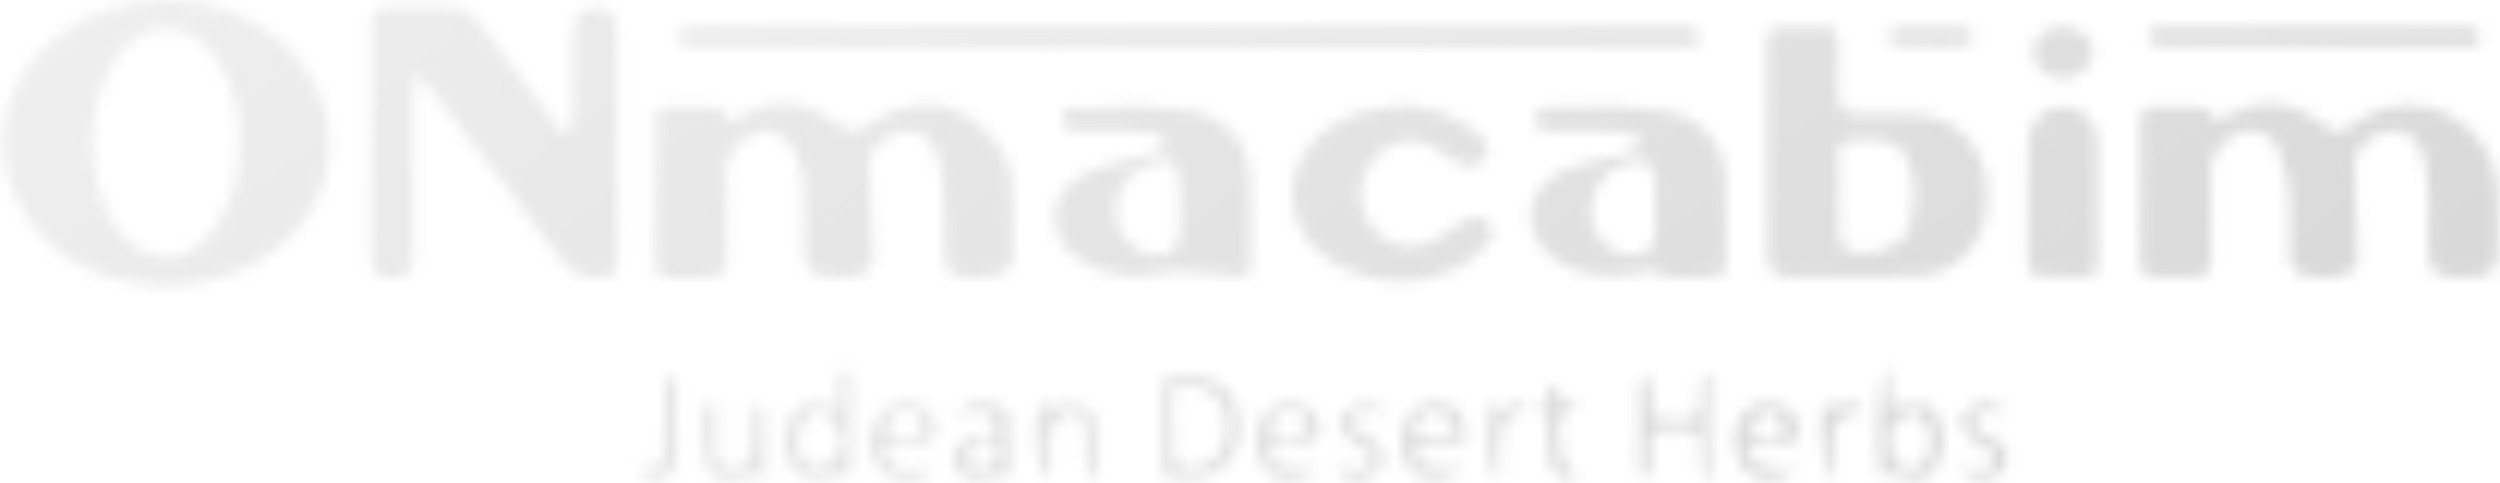 <?xml version="1.0" encoding="UTF-8"?> <svg xmlns="http://www.w3.org/2000/svg" width="207" height="40" viewBox="0 0 207 40" fill="none"><g opacity="0.2"><mask id="mask0_92_87" style="mask-type:alpha" maskUnits="userSpaceOnUse" x="0" y="0" width="207" height="40"><path d="M13.777 23.657C8.44 23.46 3.981 21.566 1.436 16.584C-0.997 11.821 0.281 6.704 4.492 3.184C9.603 -1.087 18.005 -1.057 23.06 3.249C29.521 8.753 28.407 18.018 20.815 21.923C18.555 23.085 16.332 23.624 13.777 23.657ZM19.825 11.407C19.876 9.528 19.363 7.252 18.116 5.184C16.079 1.807 12.486 1.396 10.09 4.232C6.945 7.956 6.867 15.413 9.933 19.209C12.244 22.07 15.603 21.972 17.746 18.966C19.241 16.868 19.852 14.496 19.825 11.407Z" fill="black"></path><path d="M34.365 6.194C34.292 7.019 34.21 7.521 34.208 8.024C34.193 12.467 34.145 16.91 34.214 21.352C34.235 22.716 33.635 22.966 32.472 23.006C31.23 23.048 30.742 22.656 30.752 21.353C30.8 14.912 30.791 8.469 30.764 2.027C30.76 1.012 31.083 0.574 32.138 0.606C33.819 0.657 35.503 0.643 37.184 0.587C38.263 0.551 38.998 0.963 39.637 1.835C41.76 4.731 43.937 7.587 46.116 10.442C46.334 10.728 46.706 10.896 47.006 11.118C47.158 10.745 47.436 10.373 47.443 9.997C47.486 7.599 47.458 5.199 47.478 2.8C47.492 1.259 48.074 0.59 49.325 0.598C50.507 0.605 51.084 1.22 51.092 2.756C51.123 9.02 51.097 15.285 51.118 21.549C51.122 22.583 50.672 22.961 49.679 22.976C48.341 22.996 47.371 22.743 46.45 21.478C42.902 16.607 39.155 11.881 35.469 7.112C35.248 6.826 34.904 6.635 34.365 6.194Z" fill="black"></path><path d="M60.334 10.121C60.829 9.927 61.053 9.879 61.231 9.763C64.064 7.916 66.814 8.295 69.358 10.257C70.317 10.997 70.902 10.917 71.861 10.318C75.817 7.844 78.919 8.105 81.806 11.04C83.065 12.319 83.808 13.858 83.84 15.681C83.871 17.457 83.854 19.235 83.859 21.012C83.862 22.205 83.259 22.792 82.082 22.872C78.316 23.126 78.201 23.017 78.188 19.225C78.182 17.805 78.15 16.383 78.077 14.964C78.048 14.394 77.915 13.821 77.761 13.268C77.421 12.048 76.8 10.96 75.435 10.839C73.986 10.711 72.965 11.668 72.091 12.705C71.93 12.896 71.956 13.283 71.969 13.577C72.08 16.049 72.276 18.521 72.306 20.994C72.323 22.376 71.696 22.879 70.313 22.944C69.828 22.966 69.34 22.935 68.854 22.905C66.983 22.79 66.611 22.4 66.602 20.56C66.595 18.872 66.641 17.181 66.566 15.496C66.531 14.716 66.357 13.912 66.082 13.181C65.442 11.482 64.199 10.638 62.937 10.889C61.713 11.133 60.04 12.541 60.146 14.301C60.287 16.647 60.132 19.009 60.18 21.363C60.204 22.509 59.741 22.99 58.627 22.968C57.566 22.948 56.503 22.975 55.441 22.989C54.679 22.999 54.299 22.65 54.301 21.867C54.31 17.868 54.312 13.87 54.309 9.871C54.309 9.112 54.722 8.873 55.407 8.879C56.38 8.888 57.354 8.859 58.328 8.865C59.213 8.871 60.205 8.682 60.334 10.121Z" fill="black"></path><path d="M177.194 15.852C177.196 13.985 177.23 12.117 177.183 10.252C177.156 9.208 177.577 8.812 178.6 8.862C179.66 8.914 180.725 8.847 181.787 8.87C182.13 8.878 182.676 8.9 182.777 9.097C183.441 10.395 184.165 9.757 185.013 9.33C187.752 7.951 190.294 8.575 192.548 10.415C193.299 11.028 193.773 11.081 194.462 10.501C194.798 10.219 195.209 10.027 195.589 9.798C200.441 6.864 206.536 10.111 206.822 15.815C206.909 17.544 206.833 19.281 206.821 21.015C206.812 22.189 206.216 22.828 205.042 22.9C204.467 22.935 203.892 22.979 203.317 22.976C201.686 22.968 201.082 22.358 201.073 20.722C201.064 19.255 201.092 17.788 201.065 16.322C201.05 15.524 201.034 14.713 200.88 13.934C200.617 12.602 200.205 11.217 198.697 10.872C197.183 10.526 196.088 11.492 195.178 12.575C194.968 12.826 194.921 13.284 194.932 13.643C195.008 16.211 195.121 18.777 195.214 21.343C195.22 21.517 195.189 21.703 195.128 21.866C194.76 22.852 193.186 23.235 191.032 22.862C190.046 22.691 189.59 22.048 189.583 21.086C189.57 19.398 189.705 17.699 189.56 16.023C189.456 14.812 189.141 13.57 188.66 12.455C188.152 11.277 187.112 10.609 185.741 10.882C184.416 11.147 183.064 12.725 183.055 13.986C183.037 16.475 183.029 18.965 183.07 21.453C183.086 22.442 182.787 22.952 181.715 22.913C180.655 22.875 179.591 22.942 178.529 22.967C177.587 22.988 177.169 22.544 177.184 21.586C177.213 19.675 177.192 17.763 177.194 15.852Z" fill="black"></path><path d="M146.312 12.258C146.311 9.418 146.341 6.577 146.296 3.737C146.278 2.675 146.6 2.166 147.732 2.246C148.7 2.314 149.684 2.329 150.648 2.234C151.938 2.107 152.264 2.711 152.206 3.869C152.142 5.153 152.208 6.443 152.189 7.729C152.173 8.888 152.7 9.453 153.87 9.44C155.329 9.423 156.788 9.426 158.247 9.445C162.069 9.495 164.579 12.222 164.567 16.297C164.556 20.169 162.033 22.829 158.271 22.888C155 22.939 151.729 22.953 148.458 22.971C146.911 22.979 146.322 22.375 146.316 20.778C146.306 17.938 146.313 15.098 146.312 12.258ZM158.516 15.925C158.356 15.155 158.339 13.992 157.871 13.055C156.966 11.243 155.148 11.578 153.522 11.584C152.646 11.587 152.222 12.024 152.223 12.897C152.224 15.072 152.19 17.249 152.249 19.422C152.26 19.841 152.519 20.432 152.85 20.632C154.39 21.559 157.386 20.647 158.041 19.002C158.372 18.169 158.336 17.188 158.516 15.925Z" fill="black"></path><path d="M132.508 8.717C134.441 8.891 136.404 8.91 138.301 9.275C141.032 9.801 142.809 12.099 142.871 14.896C142.92 17.116 142.859 19.339 142.919 21.558C142.945 22.539 142.557 22.994 141.616 22.924C140.027 22.807 138.363 23.473 136.844 22.422C136.617 22.265 136.108 22.523 135.729 22.582C132.937 23.014 130.233 22.997 128.032 20.846C125.825 18.689 126.518 15.345 129.579 14.059C131.186 13.383 132.99 13.189 134.686 12.709C135.198 12.563 135.644 12.185 136.12 11.914C135.607 11.576 135.111 10.98 134.579 10.945C132.595 10.818 130.599 10.872 128.608 10.862C127.887 10.859 127.121 10.946 127.137 9.851C127.154 8.756 127.939 8.873 128.644 8.87C129.928 8.864 131.211 8.868 132.495 8.868L132.508 8.717ZM137.043 17.037C137.043 16.505 137.044 15.972 137.042 15.44C137.034 13.407 136.39 12.948 134.447 13.592C132.814 14.132 131.725 15.732 131.716 17.602C131.709 19.152 132.779 20.536 134.373 21.036C135.96 21.533 137.001 20.808 137.037 19.167C137.052 18.458 137.039 17.747 137.043 17.037Z" fill="black"></path><path d="M93.054 8.733C94.943 8.882 96.855 8.891 98.714 9.212C101.5 9.694 103.351 11.803 103.511 14.645C103.645 17.033 103.548 19.435 103.564 21.831C103.568 22.541 103.278 22.931 102.537 22.863C100.853 22.709 99.172 22.526 97.486 22.4C97.108 22.372 96.715 22.526 96.33 22.599C94.05 23.033 91.827 22.909 89.772 21.743C86.662 19.979 86.426 16.344 89.509 14.576C91.249 13.579 93.415 13.341 95.378 12.724C95.876 12.567 96.329 12.271 96.803 12.039C96.32 11.665 95.86 11.008 95.351 10.966C93.549 10.82 91.73 10.885 89.918 10.867C89.476 10.863 88.974 10.978 88.61 10.804C88.267 10.639 87.857 10.16 87.868 9.833C87.879 9.509 88.364 8.95 88.669 8.93C90.122 8.835 91.585 8.887 93.044 8.887C93.047 8.836 93.051 8.784 93.054 8.733ZM97.714 17.131L97.701 17.131C97.701 16.599 97.712 16.067 97.7 15.534C97.647 13.264 96.967 12.835 94.831 13.717C93.302 14.348 92.303 16.004 92.379 17.782C92.443 19.27 93.525 20.574 95.079 21.037C96.647 21.504 97.685 20.755 97.713 19.128C97.724 18.462 97.714 17.797 97.714 17.131Z" fill="black"></path><path d="M140.565 3.8C138.672 3.8 136.819 3.8 134.967 3.801C109.192 3.804 83.417 3.808 57.642 3.81C57.289 3.81 56.884 3.88 56.598 3.732C56.349 3.604 56.124 3.222 56.1 2.935C56.085 2.745 56.41 2.423 56.644 2.342C56.964 2.232 57.344 2.286 57.697 2.286C84.845 2.279 111.993 2.272 139.141 2.272C139.952 2.272 140.987 2.067 140.565 3.8Z" fill="black"></path><path d="M116.173 8.716C118.546 8.838 120.627 9.606 122.42 11.12C122.961 11.576 123.527 12.106 123.011 12.934C122.517 13.727 121.788 13.96 120.946 13.617C120.467 13.422 120.03 13.096 119.611 12.781C117.303 11.045 115.129 11.299 113.507 13.512C112.056 15.492 112.536 18.245 114.595 19.755C115.915 20.723 117.703 20.648 119.438 19.53C120.033 19.146 120.589 18.703 121.183 18.318C121.967 17.809 122.736 17.902 123.33 18.602C123.96 19.343 123.386 19.92 122.915 20.455C120.476 23.224 115.59 24.092 111.725 22.416C109.118 21.284 107.292 19.448 107.025 16.483C106.741 13.34 109.121 10.341 112.658 9.332C113.796 9.008 115 8.915 116.173 8.716Z" fill="black"></path><path d="M173.683 16.725C173.683 18.413 173.667 20.102 173.691 21.79C173.702 22.573 173.391 22.931 172.593 22.909C171.443 22.877 170.291 22.862 169.141 22.895C168.201 22.922 167.899 22.444 167.902 21.586C167.915 18.299 167.87 15.01 167.931 11.723C167.962 10.04 169.265 8.82 170.801 8.838C172.531 8.858 173.652 9.985 173.682 11.793C173.71 13.437 173.688 15.081 173.688 16.725L173.683 16.725Z" fill="black"></path><path d="M205.145 3.772C201.828 3.772 198.56 3.772 195.292 3.772C190.027 3.772 184.763 3.773 179.498 3.77C179.101 3.77 178.68 3.819 178.315 3.704C178.094 3.633 177.801 3.27 177.825 3.072C177.857 2.798 178.111 2.486 178.357 2.324C178.548 2.199 178.872 2.271 179.137 2.271C187.41 2.27 195.683 2.274 203.955 2.267C204.837 2.266 205.623 2.3 205.145 3.772Z" fill="black"></path><path d="M96.288 39.368V31.371C98.654 30.715 100.982 31.239 101.94 32.602C102.943 34.029 102.94 36.536 101.933 38.023C100.964 39.456 98.86 39.976 96.288 39.368ZM97.132 35.372L97.174 35.372C97.174 36.212 97.093 37.064 97.213 37.886C97.262 38.222 97.718 38.713 98.04 38.758C99.88 39.012 101.315 37.826 101.54 35.981C101.806 33.797 100.773 32.243 98.863 31.955C97.353 31.727 97.152 31.891 97.133 33.382C97.125 34.045 97.132 34.708 97.132 35.372Z" fill="black"></path><path d="M141.546 31.119V39.551L141.072 39.626C140.984 39.189 140.839 38.754 140.819 38.314C140.689 35.512 141.386 35.617 137.933 35.594C136.98 35.587 136.677 35.968 136.723 36.858C136.76 37.566 136.755 38.283 136.677 38.986C136.654 39.199 136.328 39.379 136.14 39.574C135.991 39.386 135.715 39.2 135.713 39.011C135.683 36.613 135.679 34.214 135.712 31.816C135.715 31.595 136.019 31.378 136.183 31.159C136.36 31.365 136.57 31.552 136.702 31.784C136.781 31.922 136.729 32.132 136.748 32.308C136.834 33.085 136.719 34.407 137.053 34.533C137.945 34.872 139.035 34.761 140.035 34.683C140.296 34.662 140.653 34.132 140.721 33.788C140.84 33.188 140.731 32.546 140.793 31.93C140.824 31.62 141.019 31.326 141.141 31.025L141.546 31.119Z" fill="black"></path><path d="M156.823 39.026C156.489 39.246 156.209 39.43 155.961 39.594C155.176 39.15 155.369 31.248 156.325 30.386C156.426 31.644 156.514 32.732 156.592 33.695C157.616 33.604 158.55 33.419 159.463 33.492C159.829 33.521 160.235 34.065 160.478 34.463C161.285 35.787 160.983 38.256 159.907 39.171C158.904 40.023 157.879 39.845 156.823 39.026ZM156.509 36.322C156.513 37.869 157.216 38.863 158.172 38.902C159.093 38.939 159.839 37.918 159.838 36.561C159.838 36.169 159.836 35.698 159.633 35.402C159.289 34.9 158.711 34.096 158.366 34.159C157.743 34.273 157.156 34.875 156.682 35.392C156.46 35.634 156.535 36.152 156.509 36.322Z" fill="black"></path><path d="M69.498 33.955C69.498 32.878 69.472 32.011 69.517 31.147C69.528 30.95 69.784 30.766 69.927 30.575C70.088 30.735 70.389 30.894 70.391 31.056C70.419 33.87 70.412 36.684 70.412 39.194C69.483 39.338 68.84 39.486 68.19 39.524C67.595 39.559 66.928 39.632 66.408 39.412C65.12 38.869 64.634 36.529 65.344 34.768C65.86 33.488 67.09 33.07 68.677 33.637C68.839 33.694 68.998 33.761 69.498 33.955ZM69.81 36.86C69.409 35.919 69.235 35.229 68.852 34.687C68.406 34.057 67.724 33.836 66.995 34.339C66.087 34.966 65.701 37.047 66.486 38.113C66.796 38.535 67.825 38.896 68.205 38.689C68.867 38.329 69.278 37.507 69.81 36.86Z" fill="black"></path><path d="M173.321 4.356C173.277 5.497 171.976 6.57 170.712 6.508C169.331 6.441 168.263 5.386 168.338 4.161C168.41 2.984 169.483 2.165 170.898 2.206C172.24 2.245 173.363 3.241 173.321 4.356Z" fill="black"></path><path d="M148.719 38.653C147.926 39.965 145.706 40.111 144.529 39.047C143.626 38.232 143.28 36.246 143.872 34.942C144.434 33.702 145.447 33.244 146.782 33.358C148.023 33.465 148.867 34.299 148.99 35.571C149.06 36.286 148.84 36.677 148.071 36.661C147.321 36.645 146.571 36.641 145.822 36.663C144.764 36.694 144.368 37.312 145.083 38.042C145.583 38.552 146.505 38.706 147.27 38.871C147.69 38.961 148.176 38.745 148.719 38.653ZM146.396 36.41C146.965 35.977 147.429 35.624 147.892 35.271C147.4 34.857 146.813 34.033 146.437 34.121C145.82 34.264 145.34 35 144.803 35.486C145.262 35.752 145.72 36.018 146.396 36.41Z" fill="black"></path><path d="M62.878 39.315C62.336 39.374 61.754 39.326 61.259 39.513C59.877 40.035 58.642 39.565 58.401 38.126C58.176 36.787 58.224 35.396 58.233 34.028C58.235 33.773 58.625 33.521 58.835 33.268L59.255 33.404C59.255 34.435 59.205 35.47 59.269 36.498C59.332 37.508 59.092 38.798 60.674 38.889C61.63 38.944 62.292 37.893 62.308 36.448C62.316 35.651 62.287 34.852 62.351 34.059C62.37 33.828 62.652 33.619 62.814 33.399C62.987 33.617 63.305 33.832 63.31 34.054C63.35 35.892 63.333 37.733 63.333 39.572C63.181 39.486 63.03 39.401 62.878 39.315Z" fill="black"></path><path d="M121.237 38.589C120.362 39.727 118.454 39.99 117.372 39.365C116.145 38.655 115.64 36.674 116.278 35.074C116.829 33.695 118.059 33.068 119.6 33.381C120.959 33.657 121.471 34.55 121.335 36.668C120.359 36.668 119.361 36.634 118.369 36.685C117.972 36.706 117.586 36.917 117.194 37.041C117.407 37.549 117.507 38.374 117.856 38.499C118.625 38.774 119.518 38.705 120.362 38.753C120.556 38.764 120.756 38.683 121.237 38.589ZM117.162 36.051C118.064 36.051 118.805 36.04 119.545 36.054C120.418 36.069 120.62 35.509 120.202 34.961C119.861 34.514 119.17 34.092 118.634 34.092C117.673 34.093 117.259 34.854 117.162 36.051Z" fill="black"></path><path d="M105.124 36.664C105.234 38.706 105.42 38.798 108.996 38.792C108.461 39.727 106.227 40.023 105.188 39.296C104.104 38.537 103.657 36.516 104.244 35.029C104.748 33.754 105.844 33.188 107.377 33.413C108.642 33.599 109.547 34.749 109.284 35.991C109.226 36.266 108.718 36.61 108.396 36.634C107.313 36.714 106.221 36.664 105.124 36.664ZM106.701 36.412C107.33 36.007 108.168 35.735 108.196 35.395C108.262 34.615 107.753 34.024 106.81 34.001C105.82 33.977 105.277 34.569 105.248 35.399C105.238 35.689 106.096 36.01 106.701 36.412Z" fill="black"></path><path d="M83.635 39.293C82.779 39.412 82.167 39.429 81.596 39.59C80.339 39.944 79.201 39.438 78.935 38.337C78.712 37.412 79.463 36.437 80.626 36.17C80.925 36.101 81.272 36.174 81.541 36.055C81.948 35.875 82.307 35.584 82.687 35.341C82.269 34.905 81.899 34.397 81.41 34.067C81.194 33.92 80.729 34.105 80.39 34.189C80.063 34.27 79.752 34.415 79.379 34.552C79.655 33.563 80.257 33.263 81.607 33.333C82.615 33.385 83.541 33.654 83.612 34.829C83.705 36.367 83.635 37.914 83.635 39.293ZM81.677 36.153C80.929 36.925 80.441 37.429 79.953 37.933C80.384 38.281 80.971 39.005 81.214 38.903C81.801 38.655 82.284 38.063 82.672 37.513C82.748 37.405 82.205 36.859 81.677 36.153Z" fill="black"></path><path d="M86.156 33.233C86.468 33.496 86.741 33.725 86.881 33.843C87.673 33.676 88.419 33.308 89.062 33.443C89.677 33.572 90.59 34.163 90.662 34.656C90.877 36.129 90.755 37.654 90.731 39.158C90.729 39.307 90.49 39.452 90.132 39.859C90.035 39.08 89.944 38.595 89.922 38.107C89.89 37.353 89.934 36.596 89.894 35.843C89.848 34.99 89.523 33.999 88.617 34.171C87.948 34.299 87.215 35.146 86.909 35.847C86.615 36.52 86.855 37.42 86.821 38.218C86.801 38.672 86.702 39.123 86.627 39.659C85.679 39.003 85.437 34.949 86.156 33.233Z" fill="black"></path><path d="M73.347 36.879C73.267 37.902 73.628 38.738 74.717 38.891C75.539 39.005 76.404 38.803 77.345 38.734C76.293 40.055 73.757 40.022 72.778 38.715C71.903 37.547 71.951 36.179 72.494 34.916C73.027 33.677 74.138 33.266 75.456 33.388C76.765 33.51 77.744 34.716 77.446 35.995C77.381 36.274 76.886 36.605 76.56 36.639C75.598 36.74 74.621 36.703 73.65 36.728C73.571 36.731 73.494 36.803 73.347 36.879ZM74.929 36.429C75.533 36.023 76.44 35.717 76.482 35.32C76.564 34.539 75.927 34.024 75.021 34.016C73.996 34.008 73.415 34.575 73.402 35.496C73.398 35.756 74.244 36.029 74.929 36.429Z" fill="black"></path><path d="M159.859 3.762C158.93 3.762 157.994 3.824 157.074 3.728C156.76 3.695 156.487 3.264 156.195 3.015C156.484 2.777 156.766 2.346 157.064 2.334C158.92 2.26 160.782 2.24 162.638 2.304C162.955 2.314 163.255 2.811 163.563 3.083C163.258 3.314 162.969 3.713 162.645 3.745C161.724 3.836 160.789 3.777 159.859 3.777L159.859 3.762Z" fill="black"></path><path d="M130.896 33.729C128.134 34.217 129.46 36.274 129.328 37.645C129.279 38.145 130.078 38.728 130.61 39.432C130.35 39.472 129.759 39.741 129.339 39.575C128.894 39.398 128.402 38.852 128.303 38.388C128.122 37.537 128.278 36.62 128.174 35.745C128.092 35.051 127.831 34.378 127.615 33.567C127.741 33.311 127.972 32.802 128.241 32.315C128.351 32.116 128.545 31.964 128.7 31.791C128.848 31.93 129.13 32.077 129.123 32.208C129.058 33.421 129.994 33.435 130.896 33.729Z" fill="black"></path><path d="M110.471 38.524C111.384 38.73 111.939 38.985 112.464 38.933C112.914 38.888 113.329 38.491 113.76 38.25C113.519 37.865 113.342 37.408 113.019 37.115C112.705 36.83 112.122 36.81 111.869 36.5C111.433 35.966 110.766 35.158 110.919 34.718C111.116 34.148 111.973 33.634 112.641 33.455C113.208 33.303 113.911 33.661 114.554 33.794C114.518 33.949 114.481 34.104 114.445 34.26C113.995 34.18 113.53 33.991 113.098 34.05C112.676 34.108 112.288 34.418 111.885 34.617C112.094 35.008 112.232 35.473 112.534 35.77C112.835 36.066 113.395 36.107 113.672 36.414C114.104 36.893 114.733 37.557 114.654 38.041C114.56 38.62 113.903 39.309 113.323 39.559C112.385 39.963 111.37 39.857 110.471 38.524Z" fill="black"></path><path d="M56.032 31.314C56.032 33.473 56.069 35.633 56.018 37.791C55.987 39.144 55.102 39.882 53.871 39.641C53.552 39.579 53.285 39.256 52.738 38.875C54.95 38.727 54.958 38.726 54.974 36.708C54.986 35.205 54.935 33.7 55.006 32.201C55.025 31.803 55.39 31.422 55.596 31.032L56.032 31.314Z" fill="black"></path><path d="M166.047 34.287C165.424 34.17 164.944 33.951 164.525 34.035C164.077 34.125 163.685 34.5 163.269 34.751C163.508 35.121 163.678 35.578 164.004 35.838C164.37 36.131 164.899 36.208 165.319 36.447C166.205 36.953 166.433 37.992 165.886 38.848C165.153 39.993 163.043 39.96 162.097 38.651C162.824 38.769 163.446 38.975 164.049 38.93C164.451 38.899 165.031 38.584 165.15 38.257C165.247 37.988 164.847 37.448 164.547 37.15C164.28 36.886 163.758 36.873 163.508 36.601C163.032 36.084 162.419 35.491 162.35 34.874C162.302 34.455 163.005 33.69 163.514 33.53C164.321 33.275 165.34 33.065 166.047 34.287Z" fill="black"></path><path d="M123.553 33.235C123.91 33.535 124.161 33.746 124.456 33.993C125.142 33.441 125.857 32.99 126.479 33.896C124.651 34.413 124.277 34.867 124.197 36.808C124.158 37.74 124.105 38.672 124.046 39.849C123.146 38.887 122.956 35.133 123.553 33.235Z" fill="black"></path><path d="M154.266 34.103C152.567 34.158 151.815 34.897 151.748 36.457C151.705 37.48 151.74 38.507 151.74 39.823C150.764 38.977 150.524 35.161 150.954 33.655C151.593 33.598 152.158 33.585 152.709 33.489C153.322 33.383 153.935 33.177 154.266 34.103Z" fill="black"></path></mask><g mask="url(#mask0_92_87)"><rect x="-2.854" y="-16.556" width="213.398" height="68.68" fill="#D9D9D9"></rect><rect x="-2.854" y="-16.556" width="213.398" height="68.68" fill="url(#paint0_linear_92_87)"></rect></g></g><defs><linearGradient id="paint0_linear_92_87" x1="179.757" y1="79.774" x2="44.721" y2="-96.345" gradientUnits="userSpaceOnUse"><stop stop-color="#272727"></stop><stop offset="1" stop-color="#272727" stop-opacity="0"></stop></linearGradient></defs></svg> 
